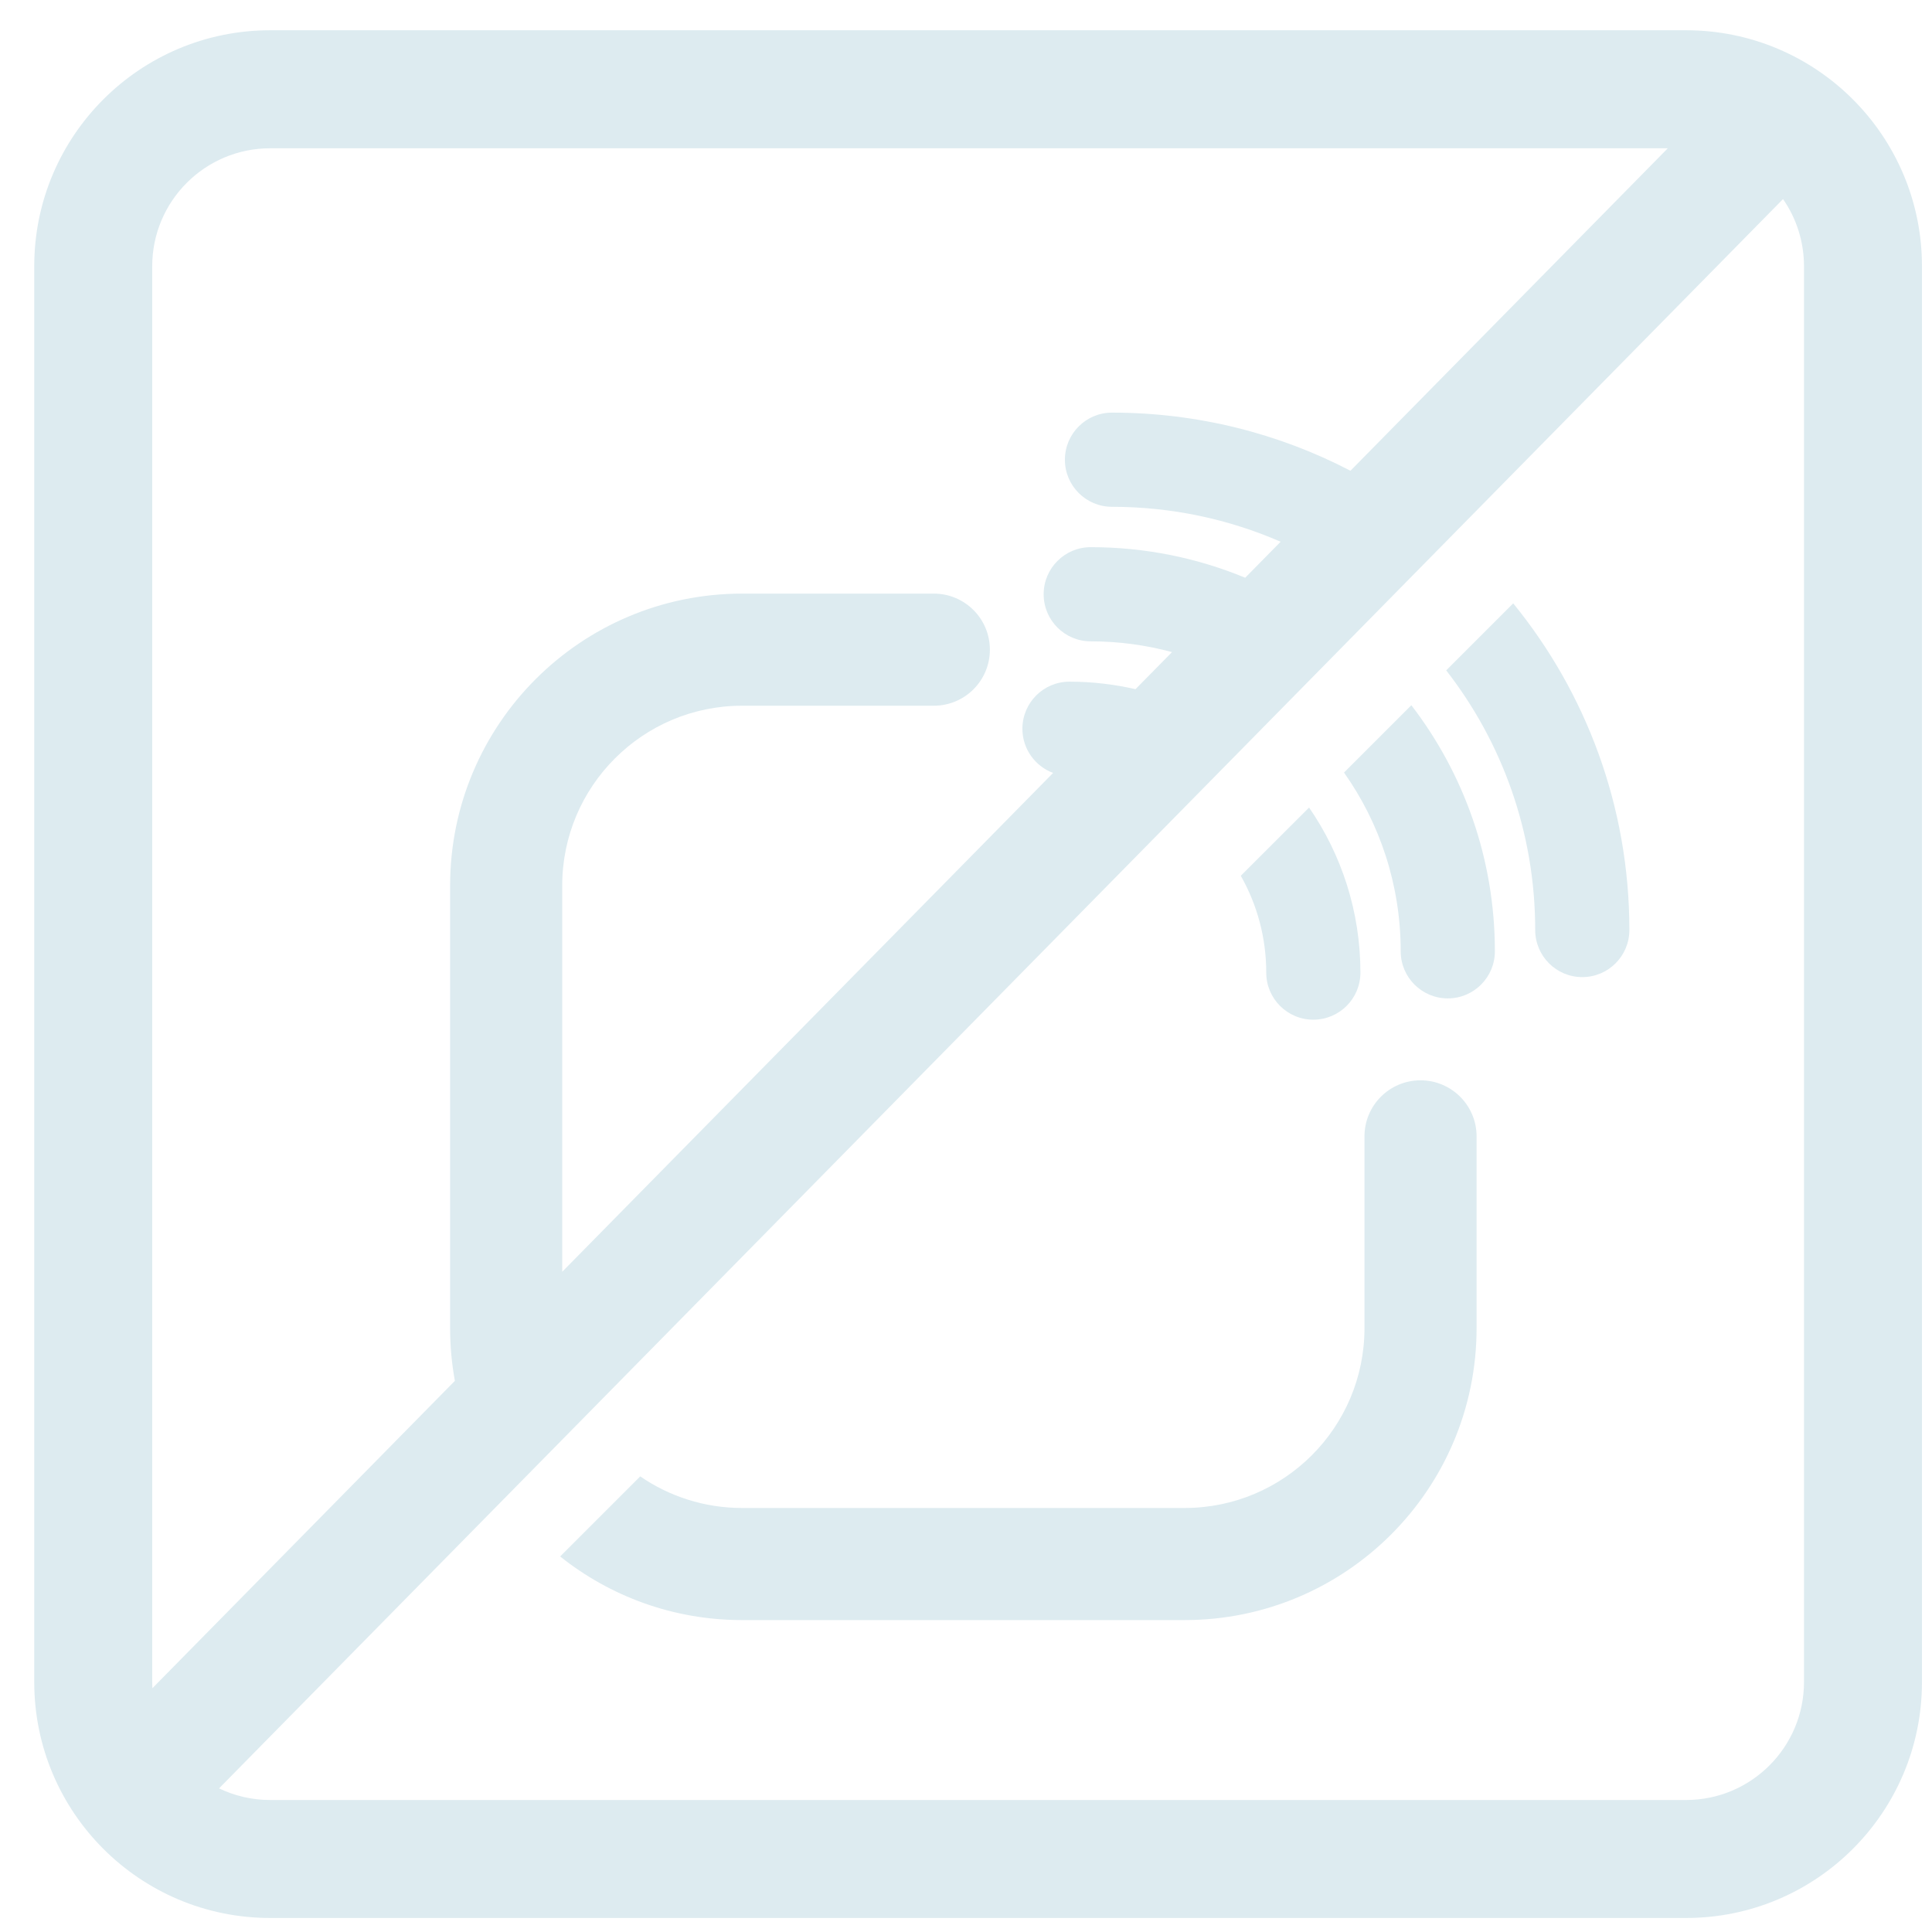 <?xml version="1.0" encoding="UTF-8"?> <svg xmlns="http://www.w3.org/2000/svg" width="47" height="47" viewBox="0 0 47 47" fill="none"><path d="M37.347 22.624C37.347 20.244 36.539 18.052 35.182 16.308L36.812 14.678C38.578 16.845 39.638 19.611 39.638 22.624C39.638 23.257 39.125 23.77 38.492 23.77C37.859 23.77 37.347 23.257 37.347 22.624Z" fill="#DDEBF0"></path><path d="M18.054 39.412C16.38 39.412 14.841 38.833 13.627 37.864L15.575 35.916C16.279 36.401 17.134 36.685 18.054 36.685H28.817C31.235 36.685 33.194 34.726 33.194 32.308V27.644C33.194 26.891 33.804 26.281 34.557 26.281C35.31 26.281 35.921 26.891 35.921 27.644V32.308C35.921 36.232 32.74 39.412 28.817 39.412H18.054Z" fill="#DDEBF0"></path><path d="M30.185 21.305C30.579 22.001 30.804 22.805 30.804 23.661C30.804 24.294 31.317 24.806 31.949 24.806C32.582 24.806 33.095 24.294 33.095 23.661C33.095 22.17 32.633 20.786 31.846 19.645L30.185 21.305Z" fill="#DDEBF0"></path><path d="M34.075 23.143C34.075 21.523 33.565 20.023 32.696 18.794L34.334 17.156C35.608 18.814 36.366 20.89 36.366 23.143C36.366 23.775 35.853 24.288 35.221 24.288C34.588 24.288 34.075 23.775 34.075 23.143Z" fill="#DDEBF0"></path><path fill-rule="evenodd" clip-rule="evenodd" d="M6.574 0.736C3.403 0.736 0.833 3.306 0.833 6.477V40.919C0.833 44.089 3.403 46.659 6.574 46.659H41.016C44.186 46.659 46.756 44.089 46.756 40.919V6.477C46.756 3.306 44.186 0.736 41.016 0.736H6.574ZM40.573 3.607H6.574C4.988 3.607 3.703 4.892 3.703 6.477V40.919C3.703 40.97 3.705 41.02 3.707 41.07L11.066 33.592C10.99 33.176 10.95 32.747 10.95 32.308V21.545C10.95 17.622 14.131 14.441 18.054 14.441H22.718C23.471 14.441 24.081 15.052 24.081 15.805C24.081 16.558 23.471 17.168 22.718 17.168H18.054C15.637 17.168 13.677 19.128 13.677 21.545V30.939L25.619 18.803C25.183 18.641 24.872 18.221 24.872 17.729C24.872 17.096 25.384 16.583 26.017 16.583C26.57 16.583 27.107 16.647 27.623 16.766L28.512 15.864C27.881 15.693 27.218 15.602 26.534 15.602C25.902 15.602 25.389 15.089 25.389 14.456C25.389 13.824 25.902 13.311 26.534 13.311C27.865 13.311 29.134 13.575 30.292 14.055L31.154 13.179C29.897 12.632 28.509 12.329 27.051 12.329C26.419 12.329 25.906 11.816 25.906 11.184C25.906 10.551 26.419 10.038 27.051 10.038C29.144 10.038 31.117 10.549 32.853 11.452L40.573 3.607ZM43.376 4.843L5.329 43.506C5.705 43.687 6.128 43.789 6.574 43.789H41.016C42.601 43.789 43.886 42.504 43.886 40.919V6.477C43.886 5.87 43.697 5.306 43.376 4.843Z" fill="#DDEBF0"></path></svg> 